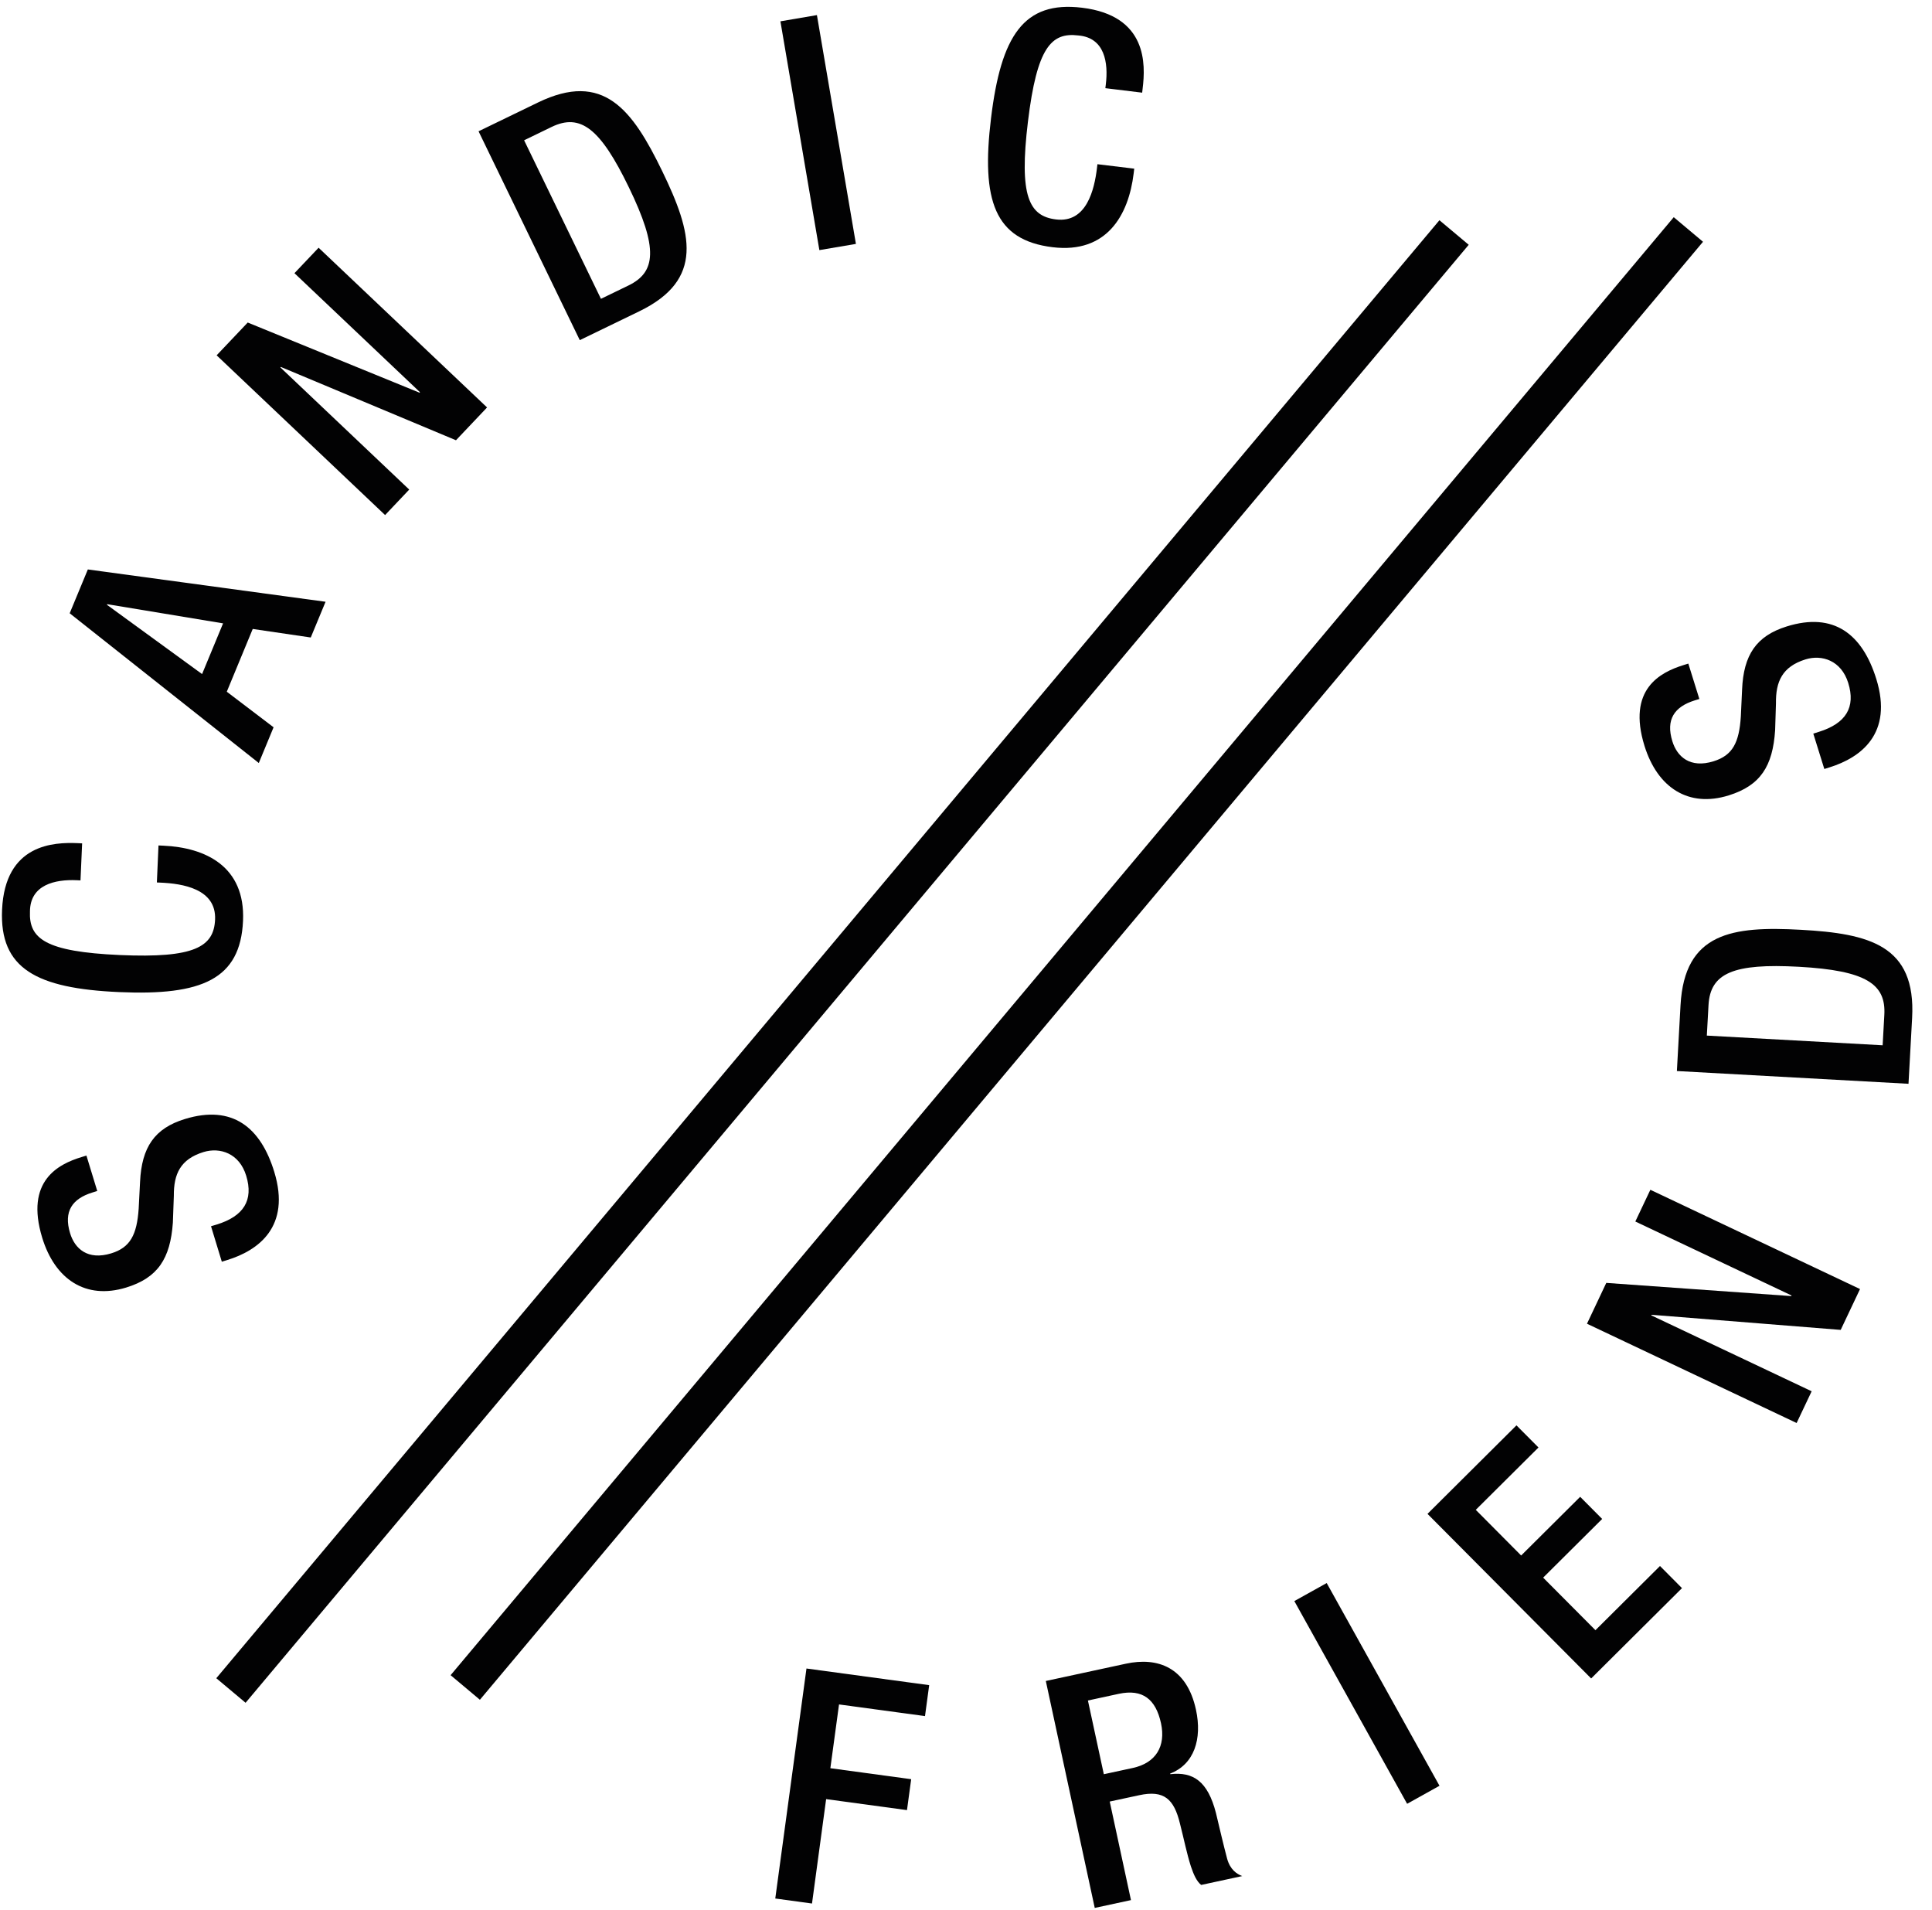 <?xml version="1.0" encoding="UTF-8"?>
<svg width="86px" height="85px" viewBox="0 0 86 85" version="1.1" xmlns="http://www.w3.org/2000/svg" xmlns:xlink="http://www.w3.org/1999/xlink">
    <!-- Generator: Sketch 47.1 (45422) - http://www.bohemiancoding.com/sketch -->
    <title>Page 1</title>
    <desc>Created with Sketch.</desc>
    <defs></defs>
    <g id="Page-1" stroke="none" stroke-width="1" fill="none" fill-rule="evenodd">
        <g fill="#020203">
            <polygon id="Fill-1" points="35.899 74.255 41.361 74.996 41.175 76.373 37.348 75.854 36.962 78.692 40.56 79.181 40.373 80.557 36.774 80.068 36.145 84.714 34.51 84.491"></polygon>
            <g id="Group-32" transform="translate(0, 0.213)">
                <path d="M50.421,78.469 C51.455,78.247 51.9,77.499 51.681,76.481 C51.448,75.406 50.86,74.941 49.8,75.169 L48.427,75.466 L49.135,78.747 L50.421,78.469 Z M46.553,74.597 L50.117,73.828 C51.53,73.523 52.829,73.983 53.237,75.878 C53.519,77.18 53.156,78.309 52.088,78.717 L52.094,78.745 C53.12,78.627 53.763,79.067 54.125,80.468 C54.279,81.116 54.464,81.905 54.624,82.507 C54.759,82.995 55.051,83.185 55.294,83.28 L53.469,83.674 C53.275,83.524 53.137,83.228 53.008,82.84 C52.82,82.245 52.712,81.676 52.525,80.947 C52.26,79.85 51.816,79.442 50.713,79.68 L49.398,79.963 L50.343,84.349 L48.731,84.697 L46.553,74.597 Z" id="Fill-2"></path>
                <polygon id="Fill-4" points="57.615 71.041 59.056 70.239 64.077 79.261 62.636 80.063"></polygon>
                <polygon id="Fill-6" points="63.543 67.16 67.503 63.221 68.483 64.206 65.692 66.981 67.712 69.013 70.339 66.401 71.318 67.386 68.691 69.998 71.019 72.337 73.892 69.48 74.871 70.465 70.828 74.485"></polygon>
                <polygon id="Fill-8" points="70.642 58.698 71.501 56.881 79.737 57.468 79.748 57.441 72.794 54.149 73.463 52.737 82.796 57.155 81.936 58.972 73.517 58.3 73.505 58.326 80.643 61.704 79.974 63.116"></polygon>
                <path d="M83.803,46.306 L83.878,44.949 C83.953,43.591 83.089,42.979 80.072,42.812 C77.168,42.653 76.13,43.088 76.052,44.518 L75.977,45.875 L83.803,46.306 Z M74.644,47.452 L74.806,44.522 C74.984,41.286 77.115,40.998 80.16,41.166 C83.207,41.334 85.293,41.855 85.115,45.089 L84.954,48.02 L74.644,47.452 Z" id="Fill-10"></path>
                <path d="M80.716,32.435 L80.965,32.357 C82.166,31.982 82.611,31.268 82.27,30.177 C81.96,29.183 81.101,28.905 80.368,29.133 C79.333,29.456 79.04,30.122 79.054,31.089 L79.017,32.283 C78.912,33.892 78.36,34.746 76.951,35.185 C75.155,35.744 73.782,34.839 73.204,32.988 C72.417,30.46 73.908,29.707 74.932,29.388 L75.153,29.319 L75.644,30.894 L75.436,30.958 C74.538,31.239 74.138,31.803 74.445,32.784 C74.654,33.46 75.231,33.993 76.279,33.666 C77.124,33.403 77.417,32.841 77.491,31.666 L77.546,30.482 C77.609,28.933 78.18,28.088 79.533,27.666 C81.632,27.011 82.899,28.011 83.519,29.999 C84.281,32.445 82.822,33.505 81.443,33.936 L81.207,34.01 L80.716,32.435 Z" id="Fill-12"></path>
                <path d="M9.393,54.359 L9.642,54.285 C10.846,53.916 11.294,53.205 10.959,52.111 C10.655,51.115 9.797,50.834 9.064,51.056 C8.026,51.374 7.731,52.038 7.738,53.005 L7.695,54.199 C7.581,55.806 7.023,56.657 5.612,57.089 C3.814,57.638 2.446,56.724 1.879,54.871 C1.105,52.339 2.602,51.594 3.626,51.282 L3.847,51.214 L4.329,52.791 L4.122,52.855 C3.222,53.13 2.82,53.691 3.121,54.673 C3.327,55.352 3.899,55.888 4.951,55.566 C5.795,55.307 6.093,54.748 6.173,53.575 L6.234,52.389 C6.306,50.84 6.881,49.999 8.236,49.586 C10.339,48.943 11.6,49.95 12.209,51.941 C12.957,54.389 11.494,55.441 10.11,55.865 L9.874,55.938 L9.393,54.359 Z" id="Fill-14"></path>
                <path d="M7.055,37.413 L7.273,37.423 C9.137,37.506 10.925,38.338 10.818,40.767 C10.702,43.368 8.99,44.102 5.303,43.939 C1.618,43.776 -0.024,42.892 0.092,40.276 C0.222,37.342 2.399,37.264 3.468,37.311 L3.656,37.32 L3.583,38.968 L3.41,38.96 C2.456,38.918 1.344,39.158 1.334,40.346 C1.281,41.559 2.009,42.142 5.333,42.29 C8.658,42.437 9.521,41.925 9.574,40.711 C9.635,39.338 8.11,39.11 7.157,39.068 L6.983,39.06 L7.055,37.413 Z" id="Fill-16"></path>
                <path d="M9.93,27.529 L4.773,26.676 L4.761,26.703 L8.995,29.786 L9.93,27.529 Z M3.102,27.08 L3.91,25.13 L14.492,26.568 L13.833,28.158 L11.25,27.778 L10.095,30.571 L12.178,32.154 L11.52,33.744 L3.102,27.08 Z" id="Fill-18"></path>
                <polygon id="Fill-20" points="9.643 15.6 11.027 14.141 18.675 17.264 18.695 17.242 13.107 11.945 14.182 10.812 21.681 17.92 20.297 19.38 12.502 16.118 12.482 16.139 18.216 21.575 17.142 22.709"></polygon>
                <path d="M26.75,13.086 L27.974,12.493 C29.197,11.9 29.314,10.846 27.994,8.126 C26.727,5.508 25.841,4.813 24.553,5.437 L23.33,6.03 L26.75,13.086 Z M21.302,5.63 L23.944,4.35 C26.862,2.935 28.147,4.659 29.479,7.406 C30.811,10.153 31.368,12.231 28.452,13.644 L25.808,14.925 L21.302,5.63 Z" id="Fill-22"></path>
                <polygon id="Fill-24" points="34.739 0.736 36.364 0.459 38.1 10.642 36.473 10.918"></polygon>
                <path d="M50.489,7.293 L50.463,7.508 C50.237,9.362 49.27,11.081 46.857,10.789 C44.271,10.475 43.669,8.71 44.114,5.048 C44.558,1.384 45.566,-0.185 48.166,0.131 C51.083,0.485 50.993,2.661 50.863,3.724 L50.842,3.911 L49.203,3.711 L49.224,3.54 C49.339,2.591 49.184,1.465 48.001,1.365 C46.794,1.218 46.157,1.899 45.757,5.203 C45.356,8.507 45.801,9.407 47.008,9.553 C48.372,9.719 48.715,8.215 48.83,7.267 L48.85,7.095 L50.489,7.293 Z" id="Fill-26"></path>
                <polygon id="Fill-28" points="21.362 75.433 20.058 74.339 74.504 9.453 75.807 10.547"></polygon>
                <polygon id="Fill-30" points="10.932 75.567 9.628 74.474 64.074 9.588 65.378 10.681"></polygon>
            </g>
        </g>
    </g>
</svg>